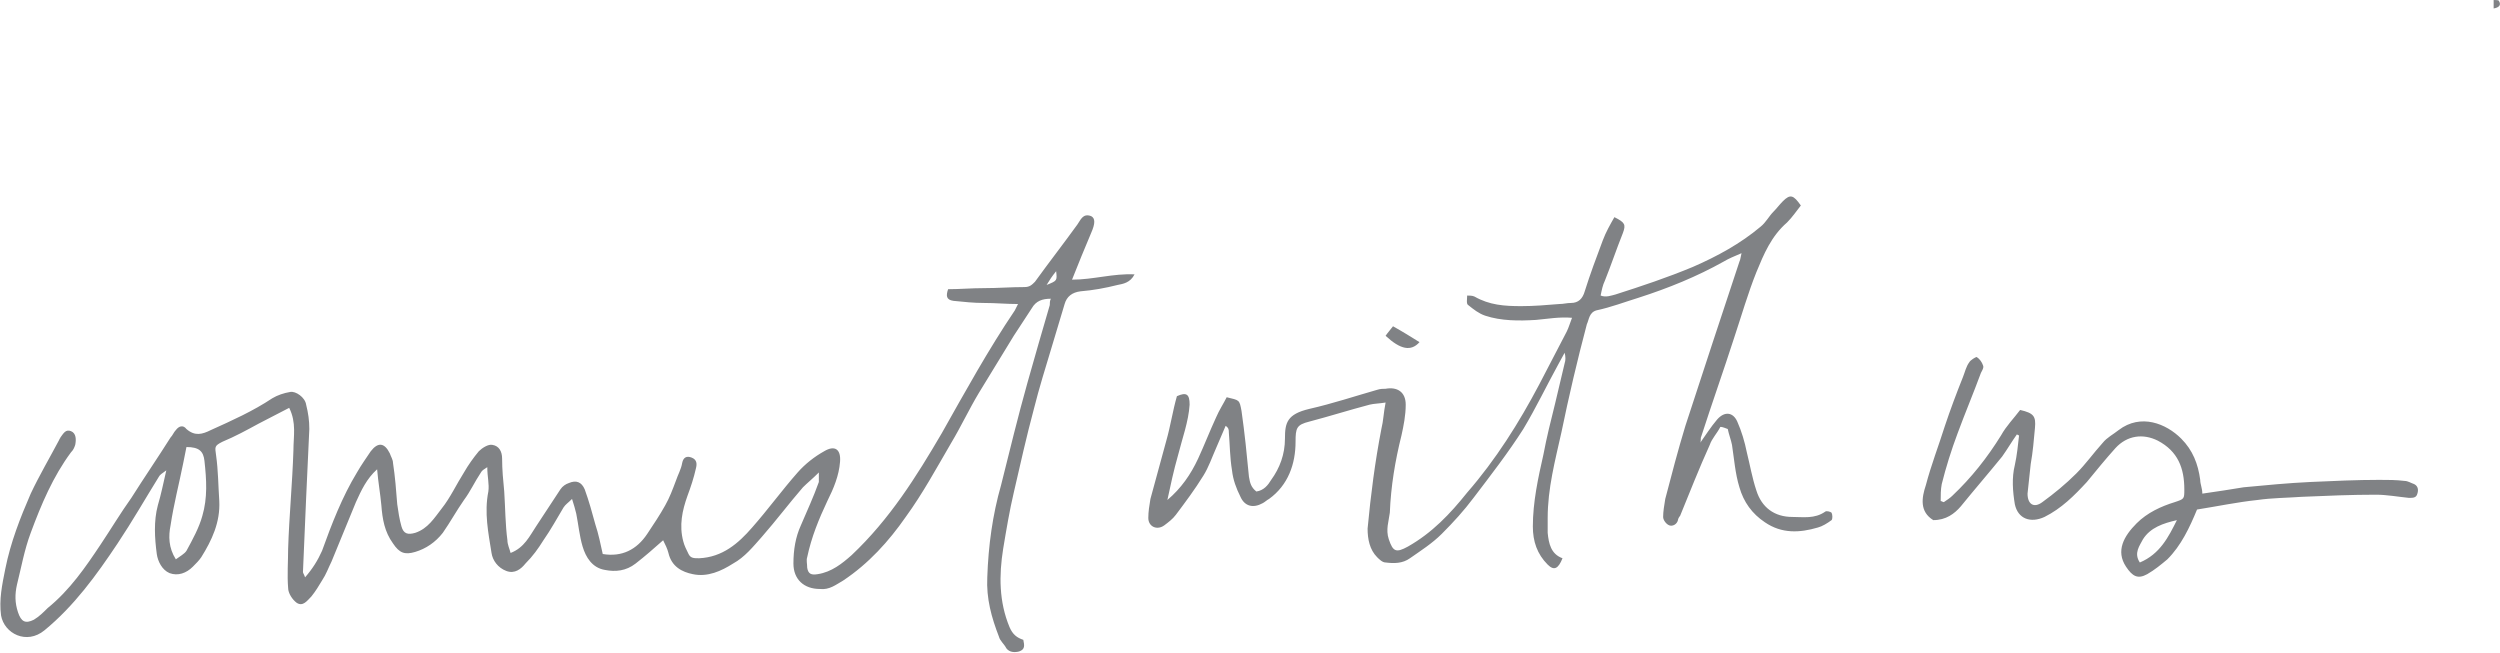 <svg xmlns="http://www.w3.org/2000/svg" width="236" height="61.6" viewBox="0 0 236 61.6"><g fill="#808285"><path d="M77.3 44.6c-.6.6-1.1 1-1.5 1.4-1.3 1.5-2.5 3.1-3.9 4.7-.8.9-1.6 1.9-2.7 2.5-1.1.7-2.4 1.3-3.8 1-1-.2-2-.7-2.3-2-.1-.4-.3-.8-.5-1.2-.9.8-1.7 1.5-2.6 2.2-.9.7-1.9.8-2.9.6-1.2-.2-1.8-1.2-2.1-2.2-.3-1-.4-2.1-.6-3.1-.1-.4-.2-.8-.4-1.4-.4.4-.6.5-.8.8-.6 1-1.2 2.1-1.9 3.1-.5.8-1 1.5-1.7 2.2-.4.5-1 1-1.8.7-.8-.3-1.3-1-1.4-1.7-.3-1.9-.7-3.8-.3-5.8.1-.7-.1-1.4-.1-2.3-.3.2-.5.3-.6.5-.6.9-1 1.8-1.6 2.6-.7 1-1.3 2.1-2 3.1-.7.9-1.6 1.5-2.6 1.8-1 .3-1.5.1-2.1-.8-.8-1.1-1-2.3-1.1-3.6-.1-1.1-.3-2.2-.4-3.4-1 .9-1.5 2-2 3.1-.8 1.9-1.5 3.7-2.3 5.6-.3.6-.5 1.2-.9 1.8-.3.5-.6 1-1 1.5-.4.4-.8 1-1.4.6-.4-.3-.8-.9-.8-1.4-.1-1.2 0-2.5 0-3.7.1-3.1.4-6.2.5-9.3 0-1.3.3-2.6-.4-4-1 .5-1.9 1-2.9 1.5-1.1.6-2.2 1.2-3.4 1.7-.8.4-.7.5-.6 1.3.2 1.4.2 2.8.3 4.3.1 2-.7 3.7-1.7 5.3-.2.3-.5.6-.8.9-.6.6-1.4.9-2.2.6-.7-.3-1.1-1.1-1.2-1.8-.2-1.5-.3-3.1.1-4.6.3-1 .5-2 .8-3.3-.4.3-.6.4-.7.6-1.3 2.1-2.5 4.2-3.9 6.3-2 3-4.1 5.9-6.9 8.2-1.7 1.4-3.8.3-4.1-1.4-.2-1.5.1-2.9.4-4.4.5-2.5 1.4-4.8 2.4-7.1.8-1.7 1.8-3.4 2.7-5.1 0-.1.1-.1.1-.2.3-.4.5-.8 1-.6.5.2.5.8.4 1.3-.1.3-.2.5-.4.7C5 45 3.9 47.6 2.9 50.3c-.6 1.6-.9 3.3-1.3 4.9-.2.9-.2 1.7.1 2.6.3.9.7 1.1 1.5.7.5-.3.9-.7 1.3-1.1 2.1-1.7 3.6-3.9 5-6 1-1.5 1.9-3 2.9-4.4 1.2-1.9 2.5-3.8 3.7-5.7.2-.2.3-.5.5-.7.3-.4.7-.5 1-.1.8.7 1.5.5 2.3.1 2-.9 4-1.8 5.8-3 .5-.3 1.1-.5 1.7-.6.5-.1 1.4.5 1.5 1.2.2.8.3 1.5.3 2.3l-.3 6.5-.3 7c0 .1.1.2.2.5.7-.8 1.2-1.6 1.6-2.5.9-2.5 1.9-5.1 3.3-7.4.4-.7.9-1.4 1.3-2 .7-.9 1.3-.8 1.8.2.1.3.3.6.3.9.2 1.3.3 2.6.4 3.9.1.7.2 1.4.4 2.1.2.7.6.8 1.3.6 1.2-.4 1.8-1.4 2.5-2.3.8-1 1.4-2.3 2.1-3.4.4-.7.9-1.4 1.4-2 .3-.3.9-.7 1.3-.6.6.1.9.6.9 1.3 0 1 .1 2.1.2 3.1.1 1.5.1 3.1.3 4.6 0 .4.2.8.3 1.2 1.3-.5 1.8-1.6 2.4-2.5l2.3-3.5c.2-.3.5-.5.8-.6.7-.3 1.2-.1 1.5.6.4 1.1.7 2.2 1 3.3.3.9.5 1.9.7 2.8 1.8.3 3.2-.4 4.2-1.9.6-.9 1.2-1.8 1.7-2.7.4-.7.7-1.5 1-2.3.2-.6.5-1.1.6-1.7.1-.5.4-.7.9-.5.5.2.5.6.4 1-.2.9-.5 1.8-.8 2.6-.5 1.4-.8 2.8-.4 4.3.1.4.3.8.5 1.2.2.4.5.4 1 .4 2.2-.1 3.7-1.4 5-2.9 1.5-1.7 2.8-3.5 4.3-5.2.7-.8 1.6-1.5 2.5-2 1-.6 1.6-.2 1.5 1-.1 1.3-.6 2.5-1.2 3.7-.8 1.7-1.5 3.4-1.9 5.3-.1.3 0 .6 0 1 .1.6.4.7 1 .6 1.3-.2 2.3-1 3.2-1.8C84 49 86.5 45 88.9 40.9c2.2-3.9 4.4-7.9 6.9-11.6l.3-.6c-1.1 0-2.1-.1-3.2-.1-1 0-1.9-.1-2.9-.2-.7-.1-.7-.5-.5-1.1 1.1 0 2.2-.1 3.4-.1 1.3 0 2.5-.1 3.8-.1.5 0 .7-.2 1-.5 1.3-1.8 2.7-3.6 4-5.4.3-.4.5-1.1 1.3-.8.4.2.4.7 0 1.6-.6 1.4-1.2 2.9-1.8 4.4 2 0 3.9-.6 5.9-.5-.4.8-1.1.9-1.6 1-1.2.3-2.3.5-3.5.6-.8.1-1.3.5-1.5 1.2l-1.2 4c-.6 2-1.2 3.9-1.7 5.9-.7 2.6-1.3 5.3-1.9 7.9-.4 1.7-.7 3.5-1 5.3-.4 2.5-.4 5 .6 7.4.3.7.7 1 1.3 1.2.1.5.2.9-.4 1.1-.4.1-.9.1-1.2-.3-.2-.4-.6-.7-.7-1.1-.7-1.8-1.2-3.6-1.1-5.6.1-3 .5-5.9 1.3-8.7.8-3.2 1.6-6.5 2.5-9.7.7-2.5 1.4-4.9 2.1-7.3 0-.2 0-.4.1-.6-.8 0-1.4.2-1.8.9l-1.7 2.6-3.3 5.4c-.9 1.5-1.7 3.2-2.6 4.7-1.4 2.4-2.7 4.8-4.3 7-1.6 2.3-3.5 4.4-5.9 6-.7.4-1.3.9-2.2.8-1.5 0-2.5-.9-2.5-2.4 0-1.3.2-2.5.7-3.6.6-1.4 1.2-2.7 1.7-4.1v-.9zm-60.7 8.2c.4-.3.8-.5 1-.8.6-1.1 1.2-2.2 1.5-3.3.5-1.7.4-3.4.2-5.2-.1-.9-.5-1.3-1.7-1.3l-.3 1.5c-.4 2-.9 3.9-1.2 5.9-.2 1-.2 2.1.5 3.2zm82.2-25.9c1-.4 1-.4.9-1.3-.4.5-.6.8-.9 1.3zM162.4 40.3c-.3.6-.8 1.1-1 1.7-1 2.2-1.9 4.5-2.8 6.7-.1.1-.2.3-.2.4-.1.4-.5.6-.8.5-.3-.1-.6-.5-.6-.8 0-.5.1-1.1.2-1.7.6-2.3 1.2-4.6 1.9-6.9 1.7-5.2 3.4-10.4 5.1-15.5.1-.2.1-.4.2-.8-.7.3-1.2.5-1.7.8-2.5 1.4-5.2 2.5-8 3.4-1.3.4-2.6.9-4 1.2-.7.2-.7.9-.9 1.3-.9 3.4-1.7 6.8-2.4 10.2-.6 2.7-1.3 5.3-1.3 8.1v1.4c.1 1 .3 2 1.4 2.4-.4 1-.8 1.2-1.4.6-1-1-1.4-2.2-1.4-3.6 0-2.3.5-4.6 1-6.8.3-1.6.7-3.2 1.1-4.8l.9-3.8c.1-.3.1-.6 0-1-.2.4-.4.7-.6 1.1-1.1 2-2.1 4.1-3.3 6.1-1.4 2.2-3.1 4.4-4.7 6.5-.9 1.2-1.9 2.3-3 3.4-.9.9-2 1.6-3 2.3-.7.5-1.5.5-2.3.4-.3 0-.6-.3-.8-.5-.7-.7-.9-1.7-.9-2.7.3-3.2.7-6.3 1.3-9.4.2-.8.2-1.5.4-2.5-.6.1-1.1.1-1.5.2-1.9.5-3.8 1.1-5.7 1.6-1.2.3-1.3.6-1.3 1.9 0 2.1-.7 4.1-2.5 5.4-.2.1-.4.3-.6.4-.9.5-1.7.3-2.1-.6-.4-.8-.7-1.6-.8-2.5-.2-1.2-.2-2.4-.3-3.6 0-.2 0-.4-.3-.6l-.9 2.1c-.4.9-.7 1.8-1.2 2.6-.8 1.3-1.7 2.5-2.6 3.7-.3.4-.7.7-1.1 1-.7.5-1.5.1-1.5-.7 0-.6.1-1.2.2-1.8l1.5-5.5c.4-1.4.6-2.8 1-4.2.9-.4 1.2-.2 1.2.8-.1 1.6-.7 3.2-1.1 4.8-.4 1.4-.7 2.8-1 4.2 1.3-1.1 2.2-2.4 2.9-3.9.6-1.3 1.1-2.6 1.7-3.9.3-.7.7-1.3 1-1.9 1.2.3 1.2.2 1.4 1.3.3 2.1.5 4.1.7 6.2.1.6.2 1 .7 1.4.7-.1 1.1-.6 1.4-1.1.8-1.1 1.3-2.4 1.3-3.9s.2-2.3 2.3-2.8c2.2-.5 4.3-1.2 6.4-1.8.3-.1.6-.1.8-.1 1.1-.2 1.9.3 1.9 1.5 0 1-.2 2-.4 2.9-.6 2.4-1 4.8-1.1 7.3-.1.8-.4 1.6-.1 2.5.4 1.2.7 1.3 1.8.7 2.3-1.3 4-3.1 5.6-5.1 2.7-3.1 4.9-6.6 6.8-10.2.9-1.7 1.7-3.3 2.6-5 .2-.4.3-.8.5-1.3-1.2-.1-2.3.1-3.4.2-1.6.1-3.3.1-4.8-.4-.6-.2-1.1-.6-1.6-1-.2-.1-.1-.6-.1-.9.2 0 .5 0 .7.1 1.4.8 2.8.9 4.4.9 1.2 0 2.4-.1 3.6-.2.4 0 .7-.1 1.1-.1.7 0 1.1-.4 1.3-1.1.5-1.6 1.1-3.2 1.7-4.8.3-.8.7-1.5 1.1-2.2 1 .5 1.1.7.8 1.5-.6 1.5-1.1 3-1.7 4.5-.2.4-.3.9-.4 1.4.5.2 1 0 1.4-.1 2.5-.8 4.9-1.6 7.3-2.6 2.3-1 4.5-2.2 6.4-3.8.5-.4.8-1 1.2-1.4.3-.3.6-.7.9-1 .7-.7 1-.6 1.7.4-.4.5-.8 1.1-1.3 1.6-1.5 1.3-2.2 3-2.9 4.7-.8 2-1.4 4.1-2.1 6.2-1 3.1-2.1 6.2-3.1 9.3-.1.2 0 .4-.1.6.5-.7 1-1.5 1.6-2.2.7-.8 1.5-.7 1.9.2.4.9.7 1.9.9 2.9.3 1.2.5 2.4.9 3.6.5 1.6 1.7 2.5 3.4 2.5 1 0 2.1.2 3.1-.5.1-.1.5 0 .6.1.1.2.1.6 0 .7-.4.3-.9.6-1.3.7-1.7.5-3.4.6-5-.5-1.2-.8-2-1.9-2.4-3.3-.4-1.3-.5-2.7-.7-4-.1-.5-.3-1-.4-1.5-.5-.2-.6-.2-.7-.2zM183.5 47.4c.3-.2.6-.4.8-.6 1.8-1.7 3.3-3.6 4.6-5.7.5-.9 1.2-1.6 1.8-2.4 1.3.3 1.5.6 1.4 1.7-.1 1.1-.2 2.3-.4 3.4l-.3 2.8c0 1 .6 1.4 1.4.8 1.1-.8 2.2-1.7 3.2-2.7.9-.9 1.6-1.9 2.5-2.9.4-.5 1-.8 1.5-1.2 2.1-1.6 4.5-.6 5.9.8 1.1 1.1 1.6 2.4 1.8 3.9 0 .4.2.8.2 1.3 1.4-.2 2.7-.4 3.9-.6 2.1-.2 4.2-.4 6.3-.5 2.2-.1 4.4-.2 6.5-.2.8 0 1.6 0 2.4.1.3 0 .6.2.9.3.4.2.4.6.3.9-.1.4-.4.4-.8.4-1-.1-2.1-.3-3.1-.3-2.3 0-4.7.1-7 .2-1.4.1-2.8.1-4.2.3-1.9.2-3.8.6-5.7.9-.7 1.7-1.5 3.4-2.8 4.7-.6.5-1.2 1-1.9 1.4-.9.5-1.4.2-2-.7-1-1.5-.2-2.9 1-4.1 1-1 2.3-1.6 3.6-2 .9-.3.9-.3.9-1.2 0-2-.6-3.6-2.5-4.6-1.4-.7-2.9-.5-4 .7-.9 1-1.8 2.1-2.7 3.2-1.2 1.3-2.4 2.5-4 3.3-1.3.6-2.5.2-2.8-1.2-.2-1.2-.3-2.5 0-3.7.2-.9.3-1.9.4-2.8-.1 0-.2-.1-.2-.1-.5.7-.9 1.4-1.4 2.1-1.3 1.6-2.6 3.1-3.9 4.7-.6.7-1.4 1.3-2.6 1.3-1.3-.8-1.1-2.1-.7-3.3.5-1.9 1.2-3.7 1.8-5.6.5-1.5 1.1-3.1 1.7-4.6.2-.5.3-1 .6-1.4.1-.2.6-.5.7-.5.3.2.5.5.6.8.1.2-.1.5-.2.7-.7 1.9-1.5 3.8-2.2 5.7-.6 1.6-1.1 3.2-1.5 4.8-.1.5-.1 1.1-.1 1.6.1 0 .2.1.3.1zm18.5 5.7c1.9-.8 2.7-2.4 3.5-4-1.3.3-2.5.7-3.2 1.8-.3.6-.9 1.3-.3 2.2z"/><path d="M130.8 31.7c.2-.3.4-.5.7-.9.9.5 1.7 1 2.5 1.5-.8.9-1.8.7-3.2-.6zM235.4.8V0c.2 0 .5 0 .5.1.2.3.1.6-.5.7z"/></g></svg>